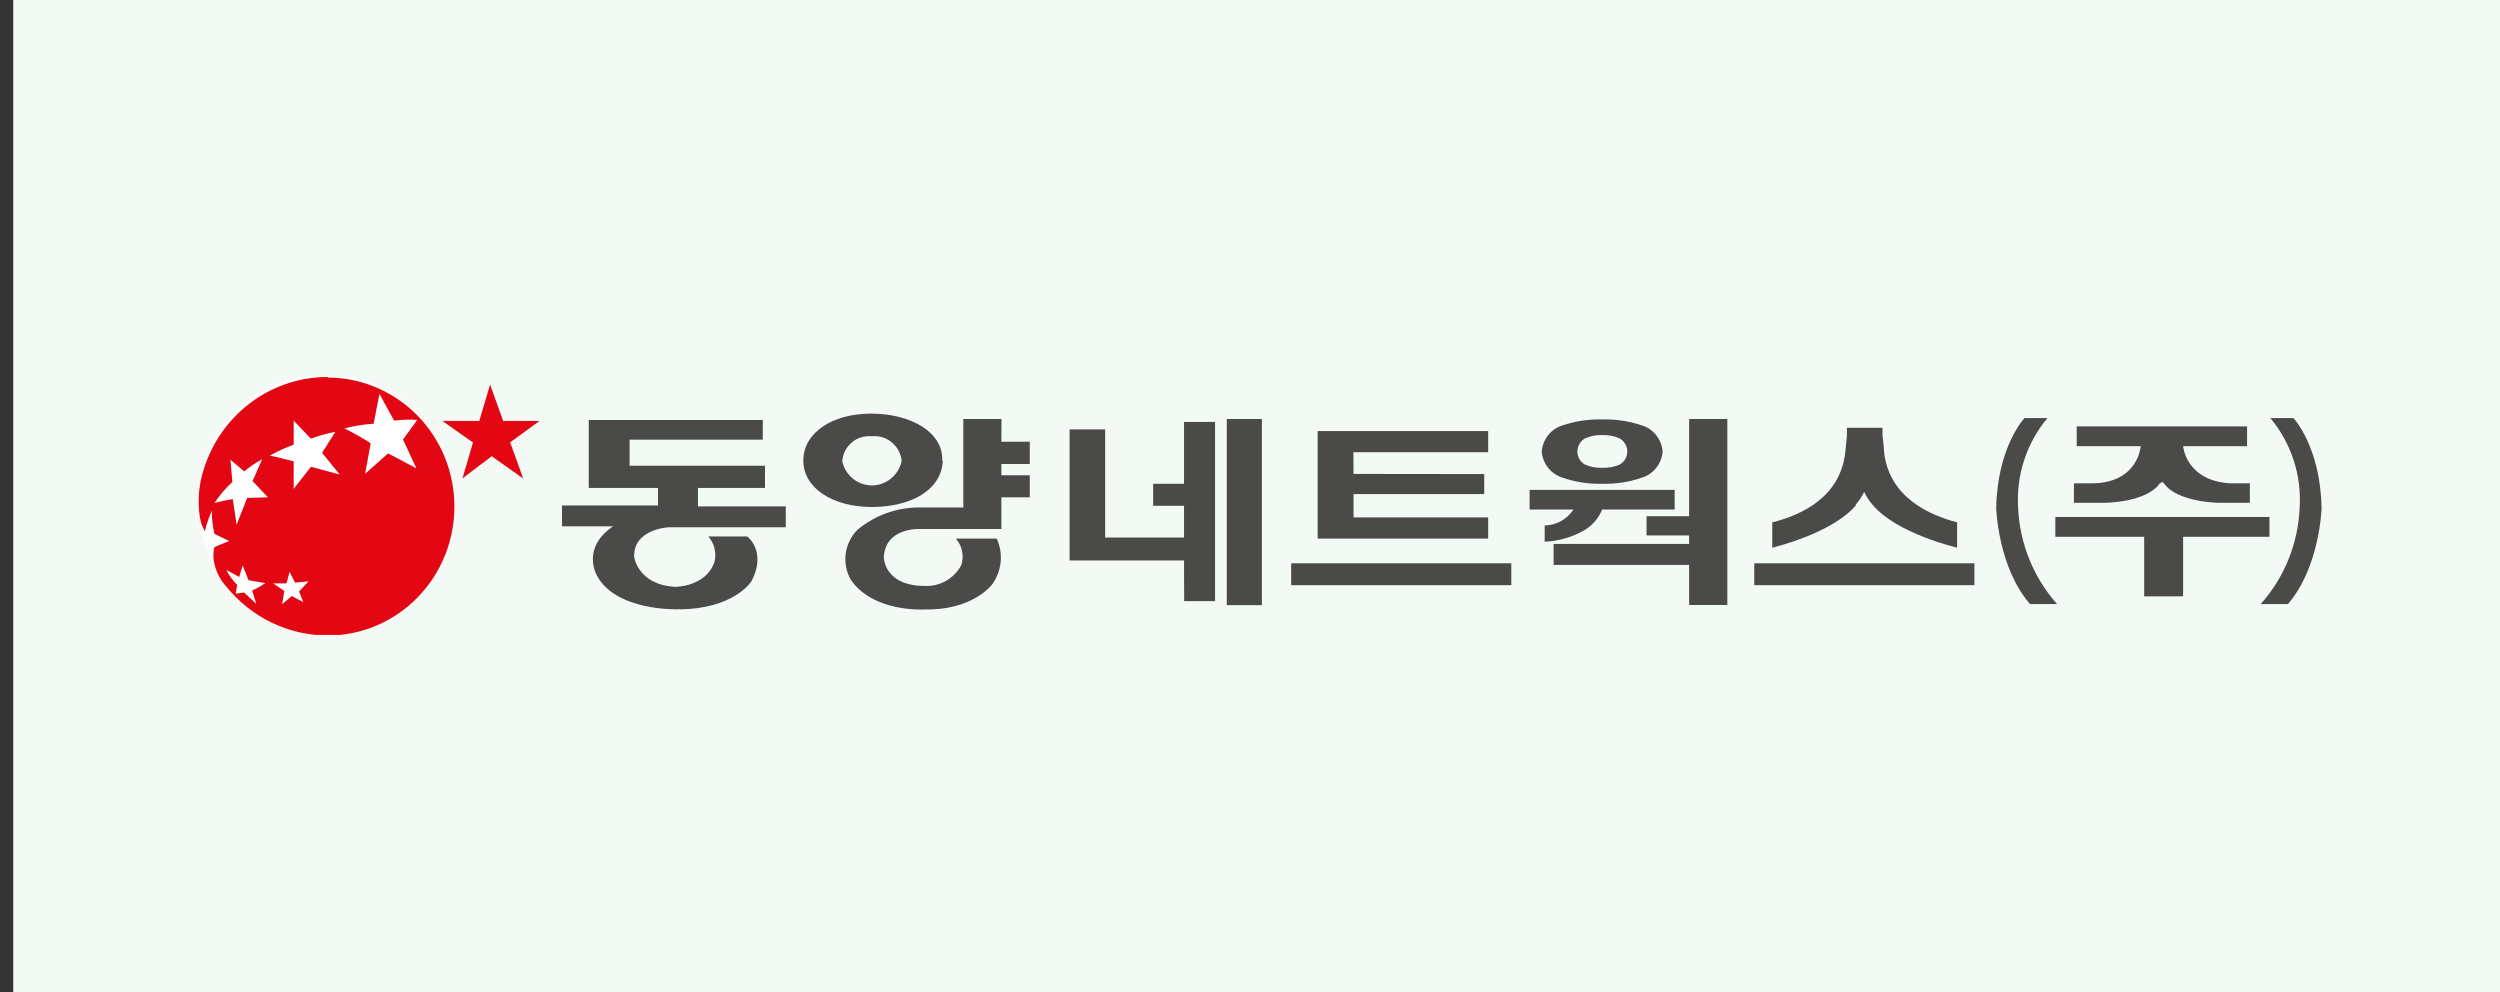 <svg xmlns="http://www.w3.org/2000/svg" width="126" height="50" viewBox="0 0 126 50" fill="none"><rect x="0" y="0" width="126" height="50" fill="#333333" stroke="none"/><rect width="125.333" height="50" transform="translate(0.667)" fill="#F3F9F5"></rect><g clip-path="url(#clip0_368_13386)"><path d="M10.007 25.47C9.982 24.18 10.336 22.913 11.022 21.828C11.708 20.744 12.696 19.892 13.86 19.381C15.024 18.87 16.311 18.723 17.557 18.96C18.803 19.197 19.952 19.805 20.857 20.709C21.761 21.612 22.381 22.769 22.637 24.033C22.892 25.296 22.773 26.608 22.292 27.802C21.812 28.995 20.994 30.017 19.941 30.735C18.888 31.453 17.648 31.836 16.381 31.835C15.552 31.843 14.729 31.684 13.96 31.369C13.191 31.053 12.49 30.587 11.899 29.996C11.307 29.404 10.835 28.701 10.511 27.924C10.186 27.148 10.015 26.314 10.007 25.47Z" fill="white"></path><path d="M16.536 19C15.035 18.995 13.579 19.514 12.409 20.47C11.24 21.426 10.428 22.762 10.111 24.254C9.994 24.855 9.981 25.473 10.074 26.078C10.113 26.325 10.198 26.561 10.325 26.776C10.409 26.42 10.527 26.073 10.679 25.74C10.671 26.135 10.716 26.529 10.811 26.911L11.549 27.264L10.863 27.549C10.84 27.56 10.82 27.577 10.806 27.598C10.792 27.619 10.784 27.644 10.782 27.669C10.747 27.88 10.747 28.096 10.782 28.307C10.871 28.783 11.091 29.222 11.416 29.576C12.037 30.34 12.815 30.957 13.696 31.381C14.577 31.805 15.539 32.027 16.514 32.03C18.208 32.03 19.833 31.345 21.031 30.126C22.229 28.907 22.902 27.254 22.902 25.53C22.902 23.806 22.229 22.153 21.031 20.934C19.833 19.715 18.208 19.03 16.514 19.03M12.914 30.431L12.302 29.861L11.881 29.921L11.955 29.478C11.731 29.262 11.546 29.008 11.409 28.727L12.058 29.08L12.228 28.495L12.53 29.245L13.371 29.388C13.162 29.535 12.94 29.66 12.707 29.763L12.914 30.431ZM12.456 25.095L11.925 26.446L11.733 25.155C11.423 25.203 11.115 25.268 10.811 25.35C11.066 24.96 11.368 24.604 11.711 24.292L11.616 23.173L12.309 23.759C12.591 23.523 12.895 23.317 13.216 23.143L12.729 24.247L13.504 25.065L12.456 25.095ZM15.289 30.349L14.706 30.041L14.22 30.454L14.33 29.786L13.77 29.403H14.441L14.596 28.818L14.869 29.366L15.555 29.298L15.075 29.808L15.289 30.349ZM15.673 23.526L14.802 24.637V23.256C14.802 23.256 13.954 23.023 13.6 22.963C13.983 22.743 14.386 22.559 14.802 22.415V21.199L15.665 22.107C16.069 21.96 16.483 21.844 16.905 21.762L16.233 22.82L17.119 23.916L15.673 23.526ZM20.313 22.152L20.984 23.601L19.56 22.851L18.402 23.879L18.682 22.34C18.255 22.063 17.812 21.812 17.355 21.59C17.838 21.465 18.332 21.387 18.83 21.357L19.125 19.856L19.863 21.199C20.249 21.151 20.639 21.139 21.028 21.162L20.313 22.152ZM27.195 21.214H25.358L24.702 19.383L24.156 21.214H22.297L23.839 22.303L23.308 24.111L24.783 22.993L26.369 24.119L25.712 22.295L27.195 21.214Z" fill="#E30613"></path><path d="M35.177 24.592H38.556V23.474H31.732V22.16H38.445V21.169H29.674V24.592H33.163V25.477H28.324V26.528H30.898C29.283 27.624 30.072 28.983 30.072 28.983C31.017 30.822 34.188 30.709 34.188 30.709C37.006 30.709 37.877 29.29 37.877 29.29C38.659 27.789 37.663 27.039 37.663 27.039H35.701C35.85 27.21 35.957 27.415 36.011 27.638C36.065 27.86 36.065 28.092 36.011 28.315C35.583 29.583 34.034 29.576 34.034 29.576C32.153 29.478 31.961 28.075 31.961 28.075C31.909 26.656 33.702 26.573 33.702 26.573H39.603V25.523H35.177V24.592Z" fill="#4A4A49"></path><path d="M47.489 23.226C47.555 21.77 45.881 20.846 43.904 20.846C41.927 20.846 40.488 21.822 40.488 23.211C40.488 24.599 41.964 25.552 43.933 25.552C45.903 25.552 47.445 24.712 47.518 23.226M42.45 23.226C42.467 23.046 42.519 22.871 42.602 22.711C42.685 22.551 42.798 22.41 42.935 22.295C43.072 22.18 43.23 22.093 43.401 22.041C43.571 21.988 43.749 21.97 43.926 21.987C44.289 21.947 44.652 22.055 44.937 22.287C45.222 22.519 45.405 22.857 45.445 23.226C45.373 23.576 45.184 23.89 44.91 24.116C44.637 24.341 44.296 24.464 43.944 24.464C43.593 24.464 43.251 24.341 42.978 24.116C42.705 23.89 42.516 23.576 42.443 23.226" fill="#4A4A49"></path><path d="M50.476 21.117H48.551V25.575H46.338C45.208 25.572 44.111 25.964 43.232 26.686C42.904 27.007 42.691 27.43 42.626 27.889C42.562 28.347 42.651 28.814 42.878 29.215C44.007 30.874 46.566 30.717 46.566 30.717C49.023 30.777 49.989 29.471 49.989 29.471C50.236 29.143 50.389 28.752 50.431 28.342C50.474 27.932 50.406 27.517 50.233 27.144H48.175C48.333 27.323 48.441 27.542 48.489 27.778C48.537 28.014 48.523 28.259 48.448 28.487C48.269 28.818 48.003 29.091 47.679 29.275C47.356 29.459 46.988 29.548 46.618 29.531C44.531 29.531 44.545 28.075 44.545 28.075C44.626 26.573 46.345 26.663 46.345 26.663H50.469V25.065H51.9V23.954H50.469V23.384H51.9V22.265H50.469L50.476 21.117Z" fill="#4A4A49"></path><path d="M75.004 26.078H68.218V24.9H74.805V23.894L68.218 23.886L68.21 22.79H75.004V21.725H66.41V27.144H75.004V26.078Z" fill="#4A4A49"></path><path d="M76.17 28.39H65.075V29.493H76.17V28.39Z" fill="#4A4A49"></path><path d="M99.51 28.39H88.415V29.493H99.51V28.39Z" fill="#4A4A49"></path><path d="M59.675 21.267V24.382H58.119V25.493H58.229H59.675V27.091H55.699V21.642H53.907V28.247H59.675L59.682 30.296H61.239V21.267H59.675Z" fill="#4A4A49"></path><path d="M63.599 21.117H61.829V30.499H63.599V21.117Z" fill="#4A4A49"></path><path d="M93.512 25.455C93.687 25.255 93.836 25.033 93.955 24.795C94.068 25.035 94.215 25.257 94.39 25.455C95.615 26.904 98.639 27.602 98.639 27.602V26.326C97.23 25.958 95.165 25.05 94.951 22.708C94.941 22.456 94.916 22.206 94.877 21.957V21.56H93.084V21.957C93.084 21.957 93.084 21.957 93.011 22.708C92.797 25.05 90.798 25.958 89.322 26.326V27.602C89.322 27.602 92.325 26.904 93.549 25.455" fill="#4A4A49"></path><path d="M78.751 24.074C79.394 24.296 80.071 24.401 80.751 24.382C81.43 24.401 82.106 24.297 82.749 24.074C83.034 23.987 83.286 23.816 83.472 23.582C83.659 23.347 83.772 23.061 83.797 22.76C83.774 22.458 83.661 22.171 83.474 21.935C83.287 21.699 83.035 21.526 82.749 21.439C82.105 21.223 81.429 21.122 80.751 21.139C80.072 21.122 79.396 21.223 78.751 21.439C78.466 21.526 78.213 21.699 78.026 21.935C77.84 22.171 77.727 22.458 77.704 22.76C77.728 23.061 77.842 23.347 78.028 23.582C78.215 23.816 78.467 23.987 78.751 24.074ZM79.909 22.085C80.178 21.97 80.467 21.917 80.758 21.927C81.049 21.917 81.338 21.971 81.606 22.085C81.729 22.147 81.832 22.243 81.904 22.362C81.977 22.48 82.015 22.617 82.015 22.757C82.015 22.896 81.977 23.033 81.904 23.152C81.832 23.27 81.729 23.366 81.606 23.428C81.336 23.536 81.048 23.587 80.758 23.578C80.468 23.588 80.179 23.537 79.909 23.428C79.787 23.366 79.683 23.27 79.611 23.152C79.539 23.033 79.501 22.896 79.501 22.757C79.501 22.617 79.539 22.48 79.611 22.362C79.683 22.243 79.787 22.147 79.909 22.085Z" fill="#4A4A49"></path><path d="M85.132 26.018H82.986V26.986H85.132V27.414H78.302V28.472H85.132V30.491H87.058V27.677V27.414V21.117H85.132V26.018Z" fill="#4A4A49"></path><path d="M108.893 24.352L108.974 24.284L109.055 24.352C109.741 25.335 111.858 25.342 111.858 25.342H113.393V24.359H112.426C110.169 24.247 110.029 22.49 110.029 22.49H113.253V21.492H104.666V22.49H107.89C107.89 22.49 107.779 24.314 105.492 24.359H104.526V25.342H106.06C106.06 25.342 108.177 25.342 108.863 24.352" fill="#4A4A49"></path><path d="M114.381 26.055H103.589V27.054H108.067V30.056H110.029V27.054H114.381V26.055Z" fill="#4A4A49"></path><path d="M103.191 21.072H102.033C102.033 21.072 100.661 22.52 100.609 25.62C100.609 25.62 100.697 28.585 102.313 30.446H103.678C102.494 29.117 101.8 27.412 101.715 25.62C101.604 23.966 102.134 22.333 103.191 21.072Z" fill="#4A4A49"></path><path d="M115.584 21.072H114.426C115.482 22.334 116.012 23.966 115.901 25.62C115.82 27.412 115.126 29.119 113.939 30.446H115.311C116.919 28.585 117.007 25.62 117.007 25.62C116.956 22.52 115.591 21.072 115.591 21.072" fill="#4A4A49"></path><path d="M77.852 26.483V27.301C78.568 27.272 79.267 27.066 79.888 26.701C80.273 26.461 80.575 26.104 80.751 25.68H84.402V24.689H77.092V25.68H79.305C79.146 25.92 78.933 26.118 78.684 26.257C78.436 26.397 78.158 26.474 77.874 26.483" fill="#4A4A49"></path></g><defs><clipPath id="clip0_368_13386"><rect width="107" height="13" fill="white" transform="translate(10 19)"></rect></clipPath></defs></svg>